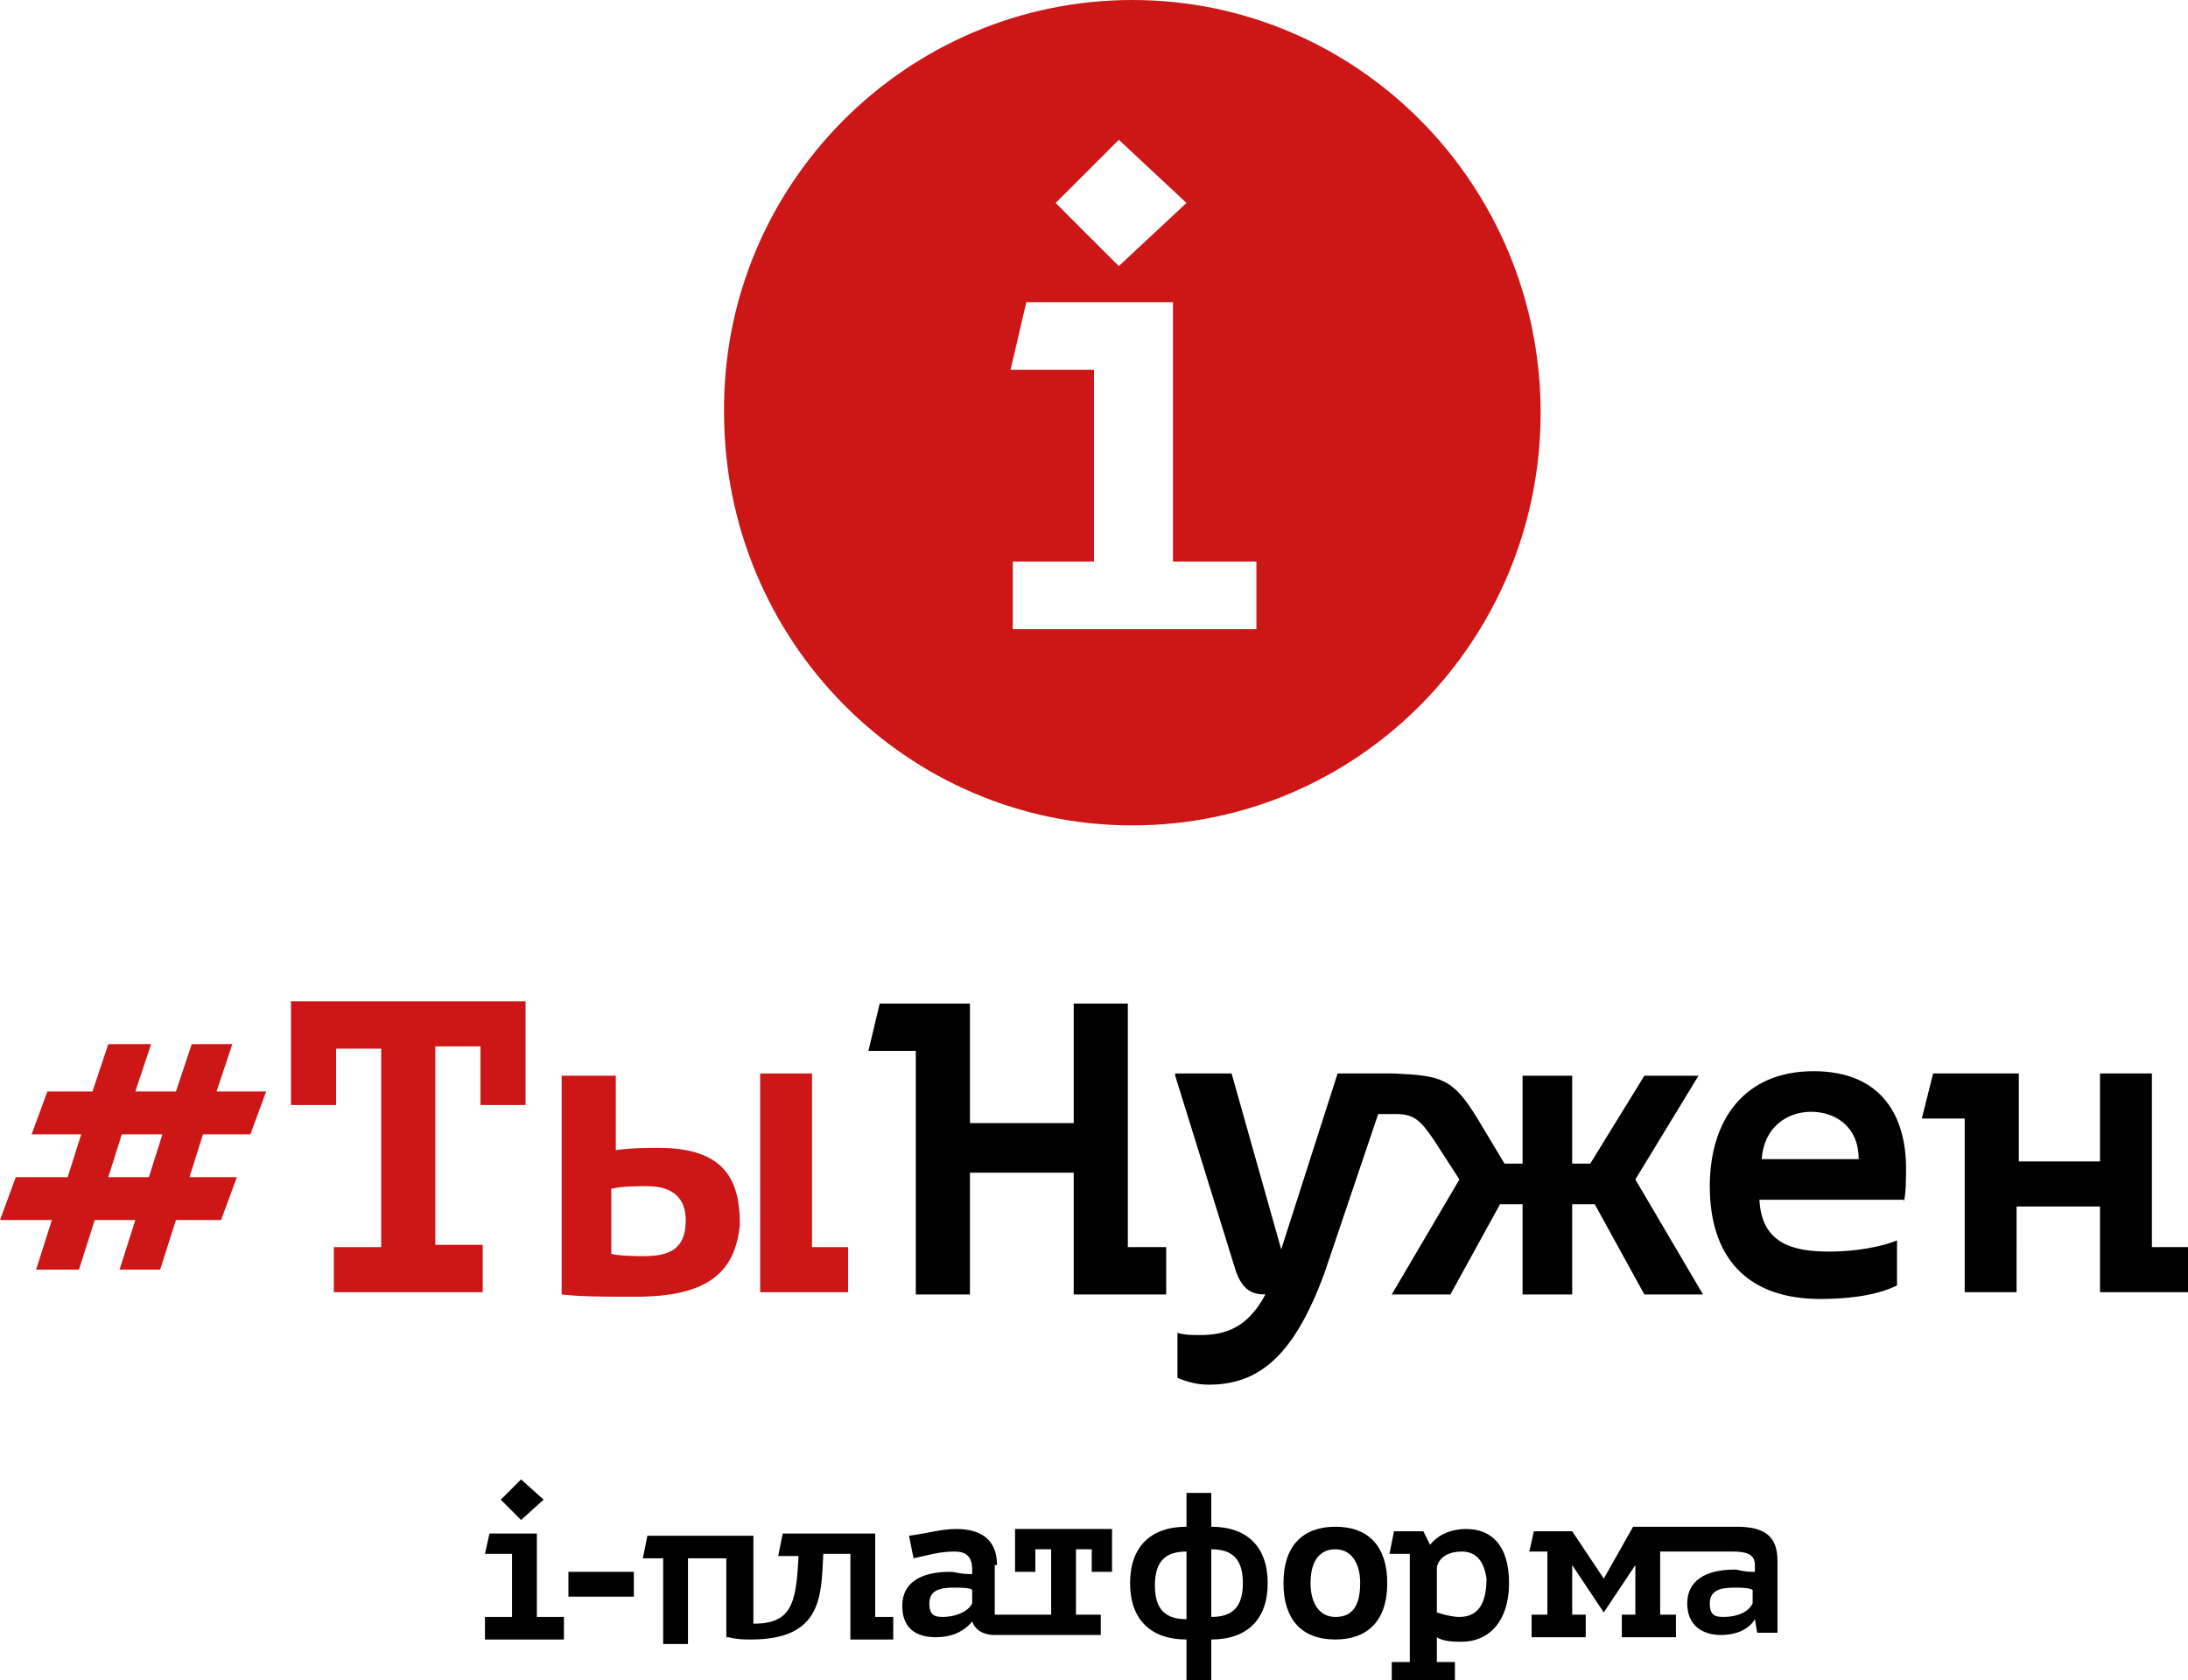 <?xml version="1.0" encoding="utf-8"?>
<!-- Generator: Adobe Illustrator 19.2.0, SVG Export Plug-In . SVG Version: 6.00 Build 0)  -->
<svg version="1.1" id="Layer_1" xmlns="http://www.w3.org/2000/svg" xmlns:xlink="http://www.w3.org/1999/xlink" x="0px" y="0px"
	 viewBox="0 0 97 74.5" style="enable-background:new 0 0 97 74.5;" xml:space="preserve">
<style type="text/css">
	.st0{fill-rule:evenodd;clip-rule:evenodd;}
	.st1{fill-rule:evenodd;clip-rule:evenodd;fill:#CD1616;}
</style>
<g>
	<path d="M77.7,71.1c-0.2,0.4-0.7,0.6-1.3,0.6c-0.4,0-0.6-0.1-0.6-0.6c0-0.6,0.5-0.7,1.1-0.7c0.3,0,0.6,0,0.8,0.1V71.1z M74.3,71.6
		h-0.7v-2.8h3.2c0.6,0,1,0.1,1,0.6v0.3c-0.6,0-0.7-0.1-0.9-0.1c-1.3,0-2.1,0.5-2.1,1.5c0,1,0.7,1.4,1.5,1.4c0.6,0,1.2-0.2,1.5-0.7
		l0.1,0.6h0.9v-3.2c0-1.1-0.6-1.5-1.8-1.5h-4.6L71.1,70l-1.4-2.1H68l-0.2,0.9h0.8v2.8h-0.7v1h2.4v-1h-0.6v-2.2l1.4,2.1l1.4-2.1v2.2
		h-0.6v1h2.4V71.6z M63.7,69.5c0.1-0.5,0.6-0.7,1.1-0.7c0.7,0,1,0.5,1.1,1.2c0,1-0.3,1.7-1.2,1.7c-0.3,0-0.7-0.1-1-0.2V69.5z
		 M63.7,73.7v-1.1c0.3,0.2,0.8,0.2,1.1,0.2c1.2,0,2.1-0.9,2.1-2.6c0-1.7-0.8-2.4-1.9-2.4c-0.6,0-1.2,0.2-1.6,0.7l-0.3-0.6h-1.3
		l-0.2,1h0.9v4.8h-0.8v0.9h2.8v-0.9H63.7z M59.2,71.7c-0.7,0-1.1-0.6-1.1-1.5c0-1.1,0.5-1.5,1.1-1.5c0.7,0,1.1,0.6,1.1,1.5
		C60.3,71.4,59.8,71.7,59.2,71.7z M59.2,72.7c1.4,0,2.3-0.8,2.3-2.5c0-1.6-0.8-2.5-2.3-2.5c-1.4,0-2.3,0.8-2.3,2.5
		C56.9,71.8,57.7,72.7,59.2,72.7z M53.7,68.7c0.9,0,1.4,0.4,1.4,1.5c0,1.1-0.5,1.5-1.4,1.5V68.7z M53.7,72.7c1.6,0,2.5-0.9,2.5-2.5
		c0-1.6-0.9-2.5-2.5-2.5v-1.5h-1.1v1.5c-1.6,0-2.5,0.9-2.5,2.5c0,1.6,0.9,2.5,2.5,2.5v1.8h1.1V72.7z M52.6,71.8
		c-0.9,0-1.4-0.4-1.4-1.5c0-1.1,0.5-1.5,1.4-1.5V71.8z M43.1,71.1c-0.2,0.4-0.8,0.6-1.3,0.6c-0.4,0-0.6-0.1-0.6-0.6
		c0-0.6,0.5-0.7,1.1-0.7c0.3,0,0.7,0,0.8,0.1V71.1z M44.2,69.4c0-1.2-0.8-1.6-1.8-1.6c-0.7,0-1.3,0.2-2.1,0.3l0.2,1
		c0.5-0.1,1.1-0.3,1.8-0.3c0.4,0,0.8,0.1,0.8,0.8v0.2c-0.6,0-0.7-0.1-1-0.1c-1.3,0-2.1,0.5-2.1,1.5c0,1,0.6,1.4,1.5,1.4
		c0.6,0,1.2-0.2,1.6-0.7c0.1,0.3,0.4,0.6,1,0.6h4.7v-0.9h-1.1v-2.9h0.7v1h0.9v-1.9H45v1.9h0.9v-1h0.7v2.9h-2.5V69.4z M32.3,72.6
		c0.4,0.1,0.7,0.1,1,0.1c3.2,0,3.1-2,3.2-3.8h1.2v3.8h1.9v-1h-0.8v-3.7h-4.1l-0.2,1h0.9c-0.1,2.1-0.3,3-2,3v-3.9h-4.7l-0.2,1h0.9
		v3.8h1.1v-3.8h1.7V72.6z M25.2,70.8h2.9v-1.1h-2.9V70.8z M23.1,67.4l1-0.9l-1-0.9l-0.9,0.9L23.1,67.4z M21.5,68.9h1.2v2.8h-1.2v1
		h3.5v-1h-1.2v-3.7h-2.1L21.5,68.9z"/>
	<path class="st0" d="M50.1,44.5h-2.5v5.3H43v-5.3H39l-0.5,2.1h2.1v10.8H43V52h4.6v5.4h4.1v-2.1h-1.7V44.5z M52.1,47.7l2.7,8.7
		c0.3,0.8,0.7,1,1.3,1c-0.8,1.5-1.8,1.8-2.9,1.8c-0.3,0-0.7,0-1-0.1v2c0.5,0.2,0.9,0.3,1.4,0.3c2.3,0,3.8-1.4,5.1-4.9l2.4-7.1h0.8
		c0.8,0,1.1,0.3,1.7,1.2l1.1,1.7l-3,5.1h2.6l2.2-4h1v4h2.2v-4h1l2.2,4h2.6l-3-5.1l2.8-4.6h-2.4l-2.4,3.9h-0.8v-3.9h-2.2v3.9h-0.8
		l-1.2-2c-1.1-1.8-1.6-1.9-3.7-2h-2.5l-2.5,7.8l-2.2-7.8H52.1z M84.4,53.3c0.1-0.4,0.1-1,0.1-1.5c0-2.2-1-4.3-4.1-4.3
		c-3.1,0-4.6,2.2-4.6,5.1c0,3.1,1.6,5,4.9,5c1,0,2.4-0.1,3.4-0.6v-2c-0.7,0.3-1.9,0.5-3,0.5c-1.7,0-3-0.4-3.1-2.3H84.4z M78.1,51.4
		c0.1-1.4,1.1-2.1,2.2-2.1c1,0,2.1,0.6,2.1,2.1H78.1z M89.5,53.5h3.6v3.8H97v-2h-1.6v-7.7h-2.3v3.9h-3.6v-3.9h-3.8l-0.5,2h1.9v7.7
		h2.3V53.5z"/>
	<path class="st1" d="M50.2,36.6c-10,0-18.1-8.2-18.1-18.3C32,8.2,40.2,0,50.2,0c10,0,18.1,8.2,18.1,18.3
		C68.3,28.4,60.2,36.6,50.2,36.6z M49.6,6.2L46.8,9l2.8,2.8l3-2.8L49.6,6.2z M55.6,24.9h-3.6V13.4h-6.5l-0.7,3h3.7v8.5h-3.6v3h10.8
		V24.9z"/>
	<path class="st1" d="M5.4,50.3h1.8l-0.6,1.9H4.8L5.4,50.3z M7.1,56.3l0.7-2.2h2l0.7-1.9H8.4l0.6-1.9h2.1l0.7-1.9H9.6l0.7-2.1H8.5
		l-0.7,2.1H6l0.7-2.1H4.8l-0.7,2.1H2.1l-0.7,1.9h2.2l-0.6,1.9H0.7L0,54.1h2.3l-0.7,2.2h1.9l0.7-2.2H6l-0.7,2.2H7.1z M14.8,57.3h6.6
		v-2.1h-2.1v-8.8h2V49h2v-4.6H12.9V49h2v-2.5h2v8.8h-2.1V57.3z M33.7,57.3h3.9v-2H36v-7.7h-2.3V57.3z M27.2,52.7
		c0.3-0.1,1.1-0.1,1.5-0.1c1.2,0,1.7,0.6,1.7,1.5c0,1-0.4,1.6-1.8,1.6c-0.3,0-1.1,0-1.5-0.1V52.7z M27.2,47.7h-2.3v9.7
		c0.9,0.1,1.8,0.1,3.3,0.1c3.2,0,4.4-1.1,4.6-3.2c0-1.9-0.6-3.4-3.6-3.4c-0.5,0-1.2,0-1.9,0.1V47.7z"/>
</g>
</svg>
